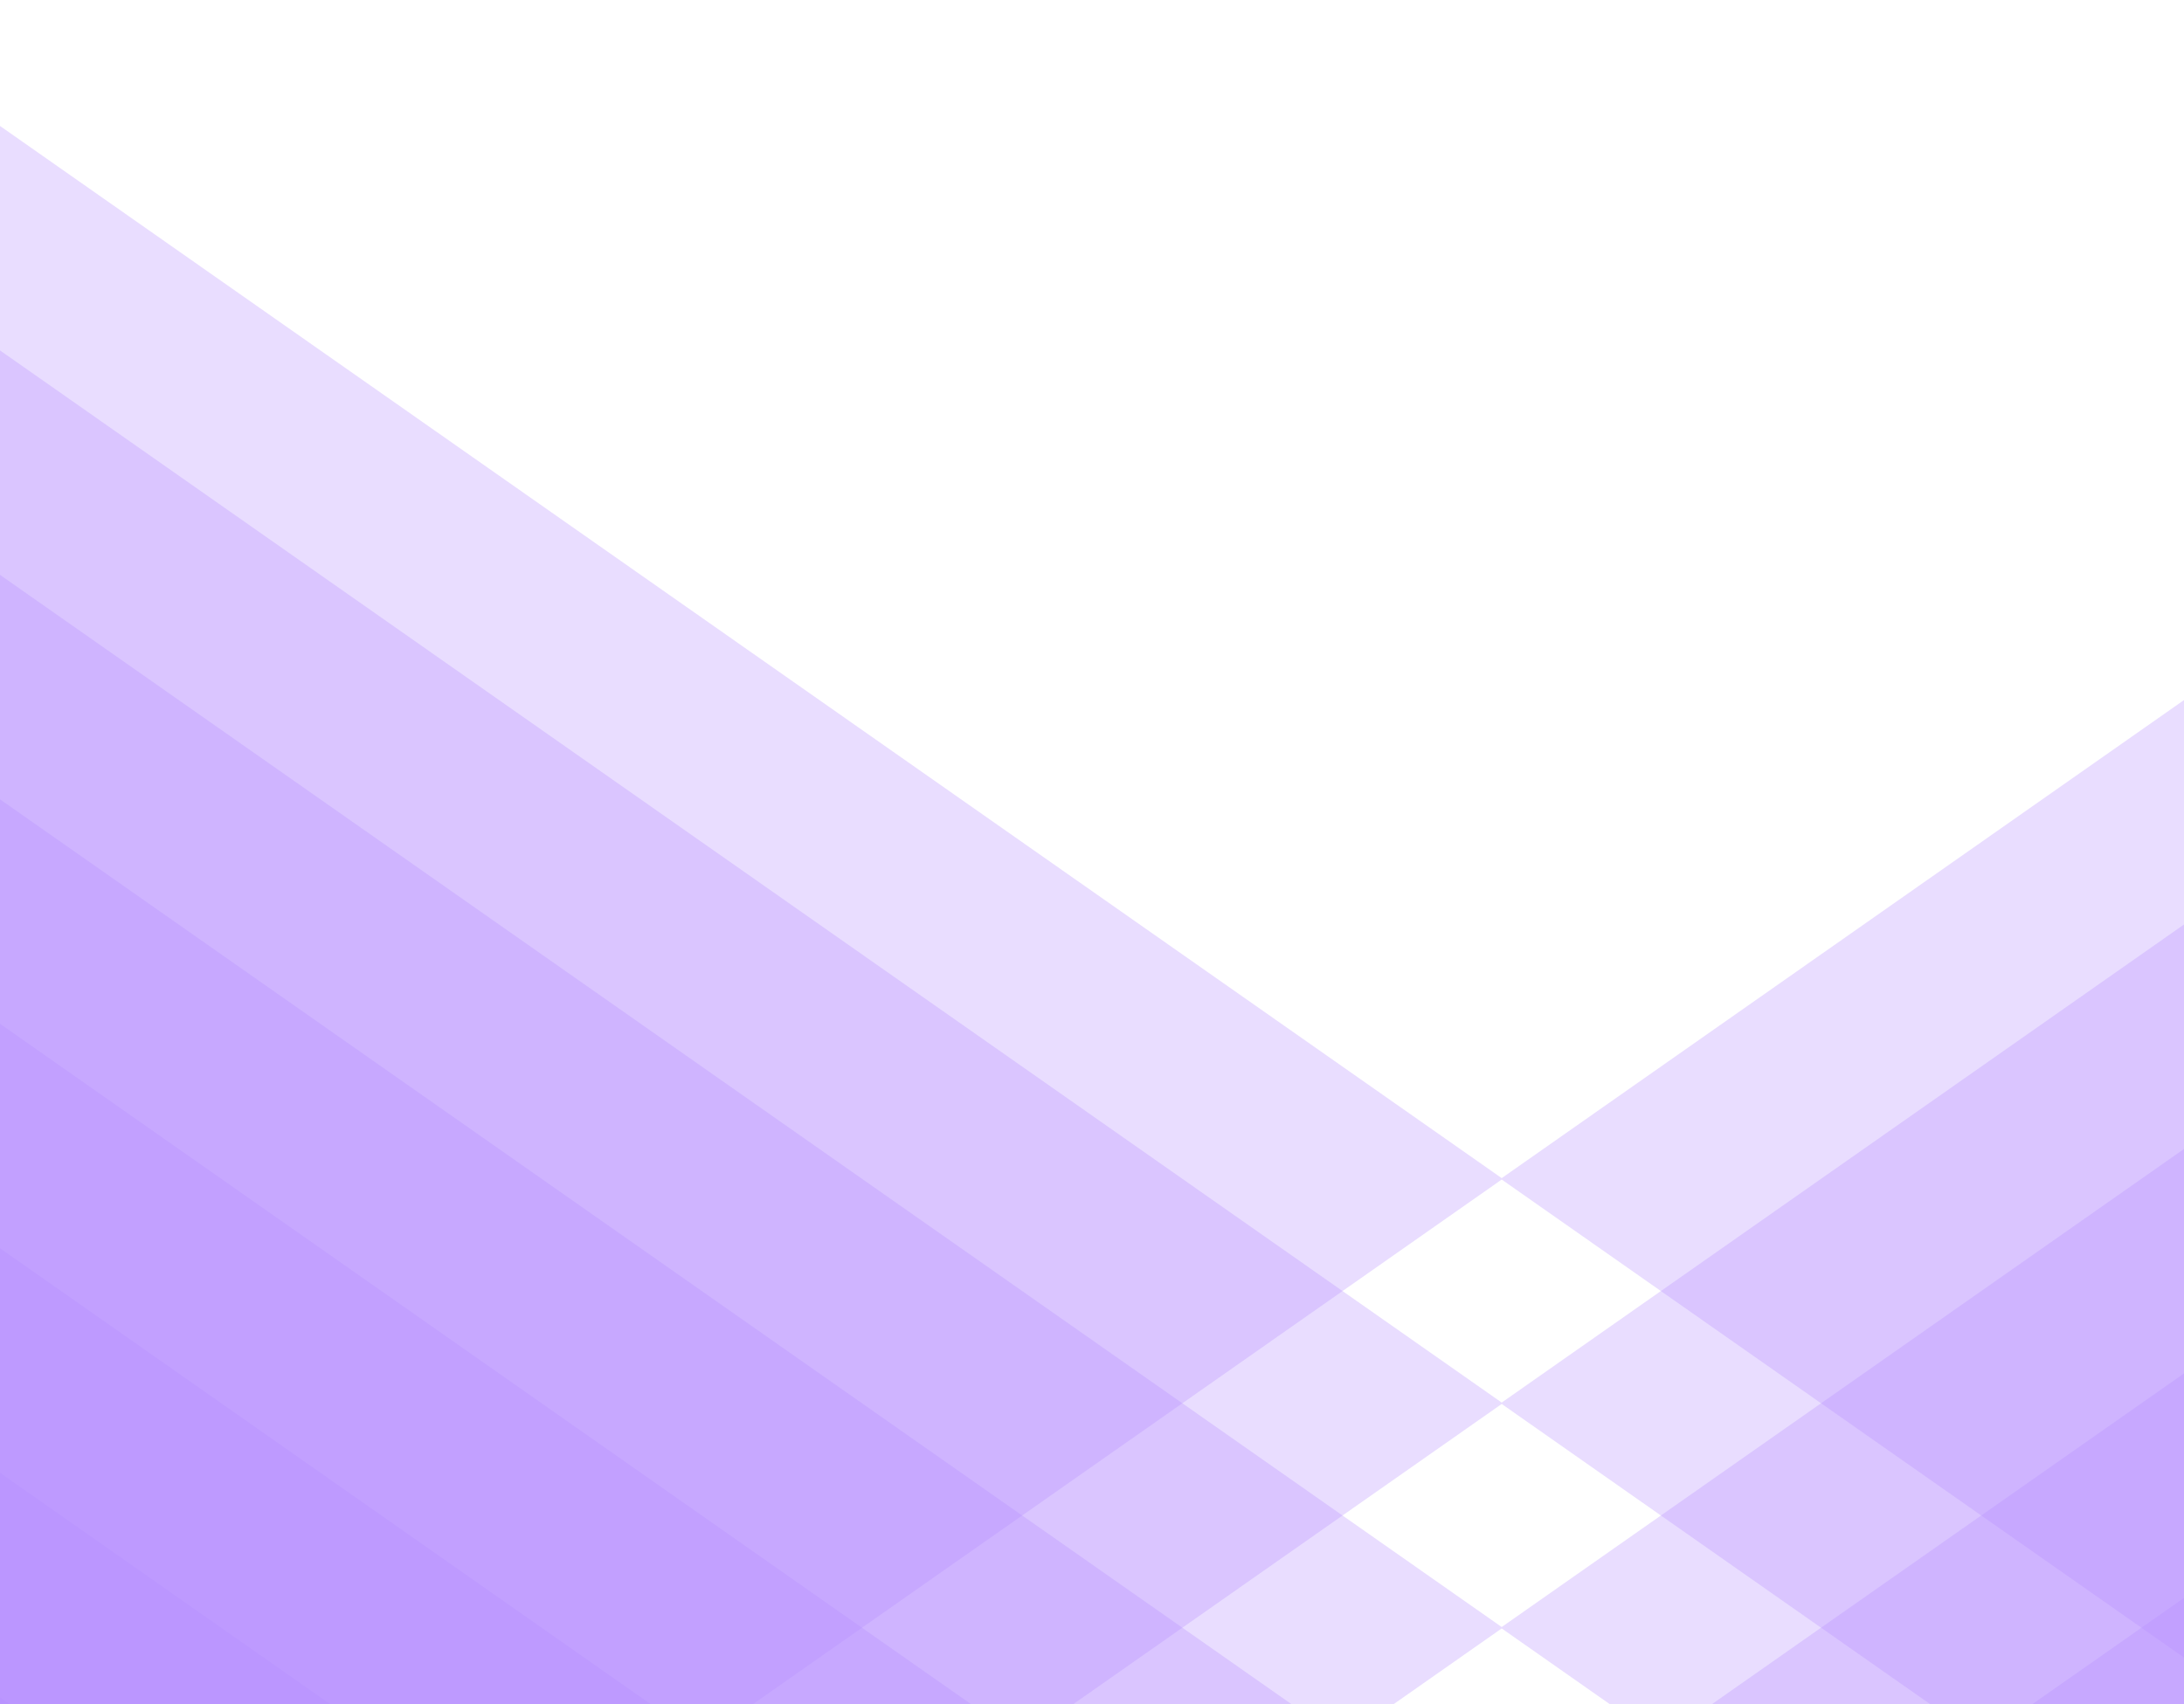 <svg fill="none" height="320" viewBox="0 0 410 320" width="410" xmlns="http://www.w3.org/2000/svg" xmlns:xlink="http://www.w3.org/1999/xlink"><clipPath id="a"><path d="m0 0h410v320h-410z"/></clipPath><clipPath id="b"><path d="m-185-106h911v1034h-911z"/></clipPath><g clip-path="url(#a)"><g clip-path="url(#b)" fill="#b48eff"><path d="m726 289.309-444.087 311.223-466.913-327.219v654.687l466.913-327.204 444.087 311.208z" opacity=".3"/><path d="m726 247.16-444.087 311.223-466.913-327.219v654.694l466.913-327.211 444.087 311.216z" opacity=".3"/><path d="m726 205.018-444.087 311.223-466.913-327.219v654.687l466.913-327.204 444.087 311.208z" opacity=".3"/><path d="m726 162.869-444.087 311.223-466.913-327.219v654.694l466.913-327.211 444.087 311.216z" opacity=".3"/><path d="m726 120.719-444.087 311.223-466.913-327.211v654.687l466.913-327.204 444.087 311.208z" opacity=".3"/><path d="m726 78.578-444.087 311.223-466.913-327.219v654.687l466.913-327.204 444.087 311.216z" opacity=".3"/><path d="m726 36.428-444.087 311.223-466.913-327.211v654.687l466.913-327.204 444.087 311.208z" opacity=".3"/><path d="m726-5.713-444.087 311.223-466.913-327.219v654.687l466.913-327.204 444.087 311.216z" opacity=".3"/><path d="m726-47.862-444.087 311.224-466.913-327.212v654.687l466.913-327.211 444.087 311.215z" opacity=".3"/><path d="m726-90.004-444.087 311.223-466.913-327.219v654.687l466.913-327.204 444.087 311.208z" opacity=".3"/></g></g></svg>